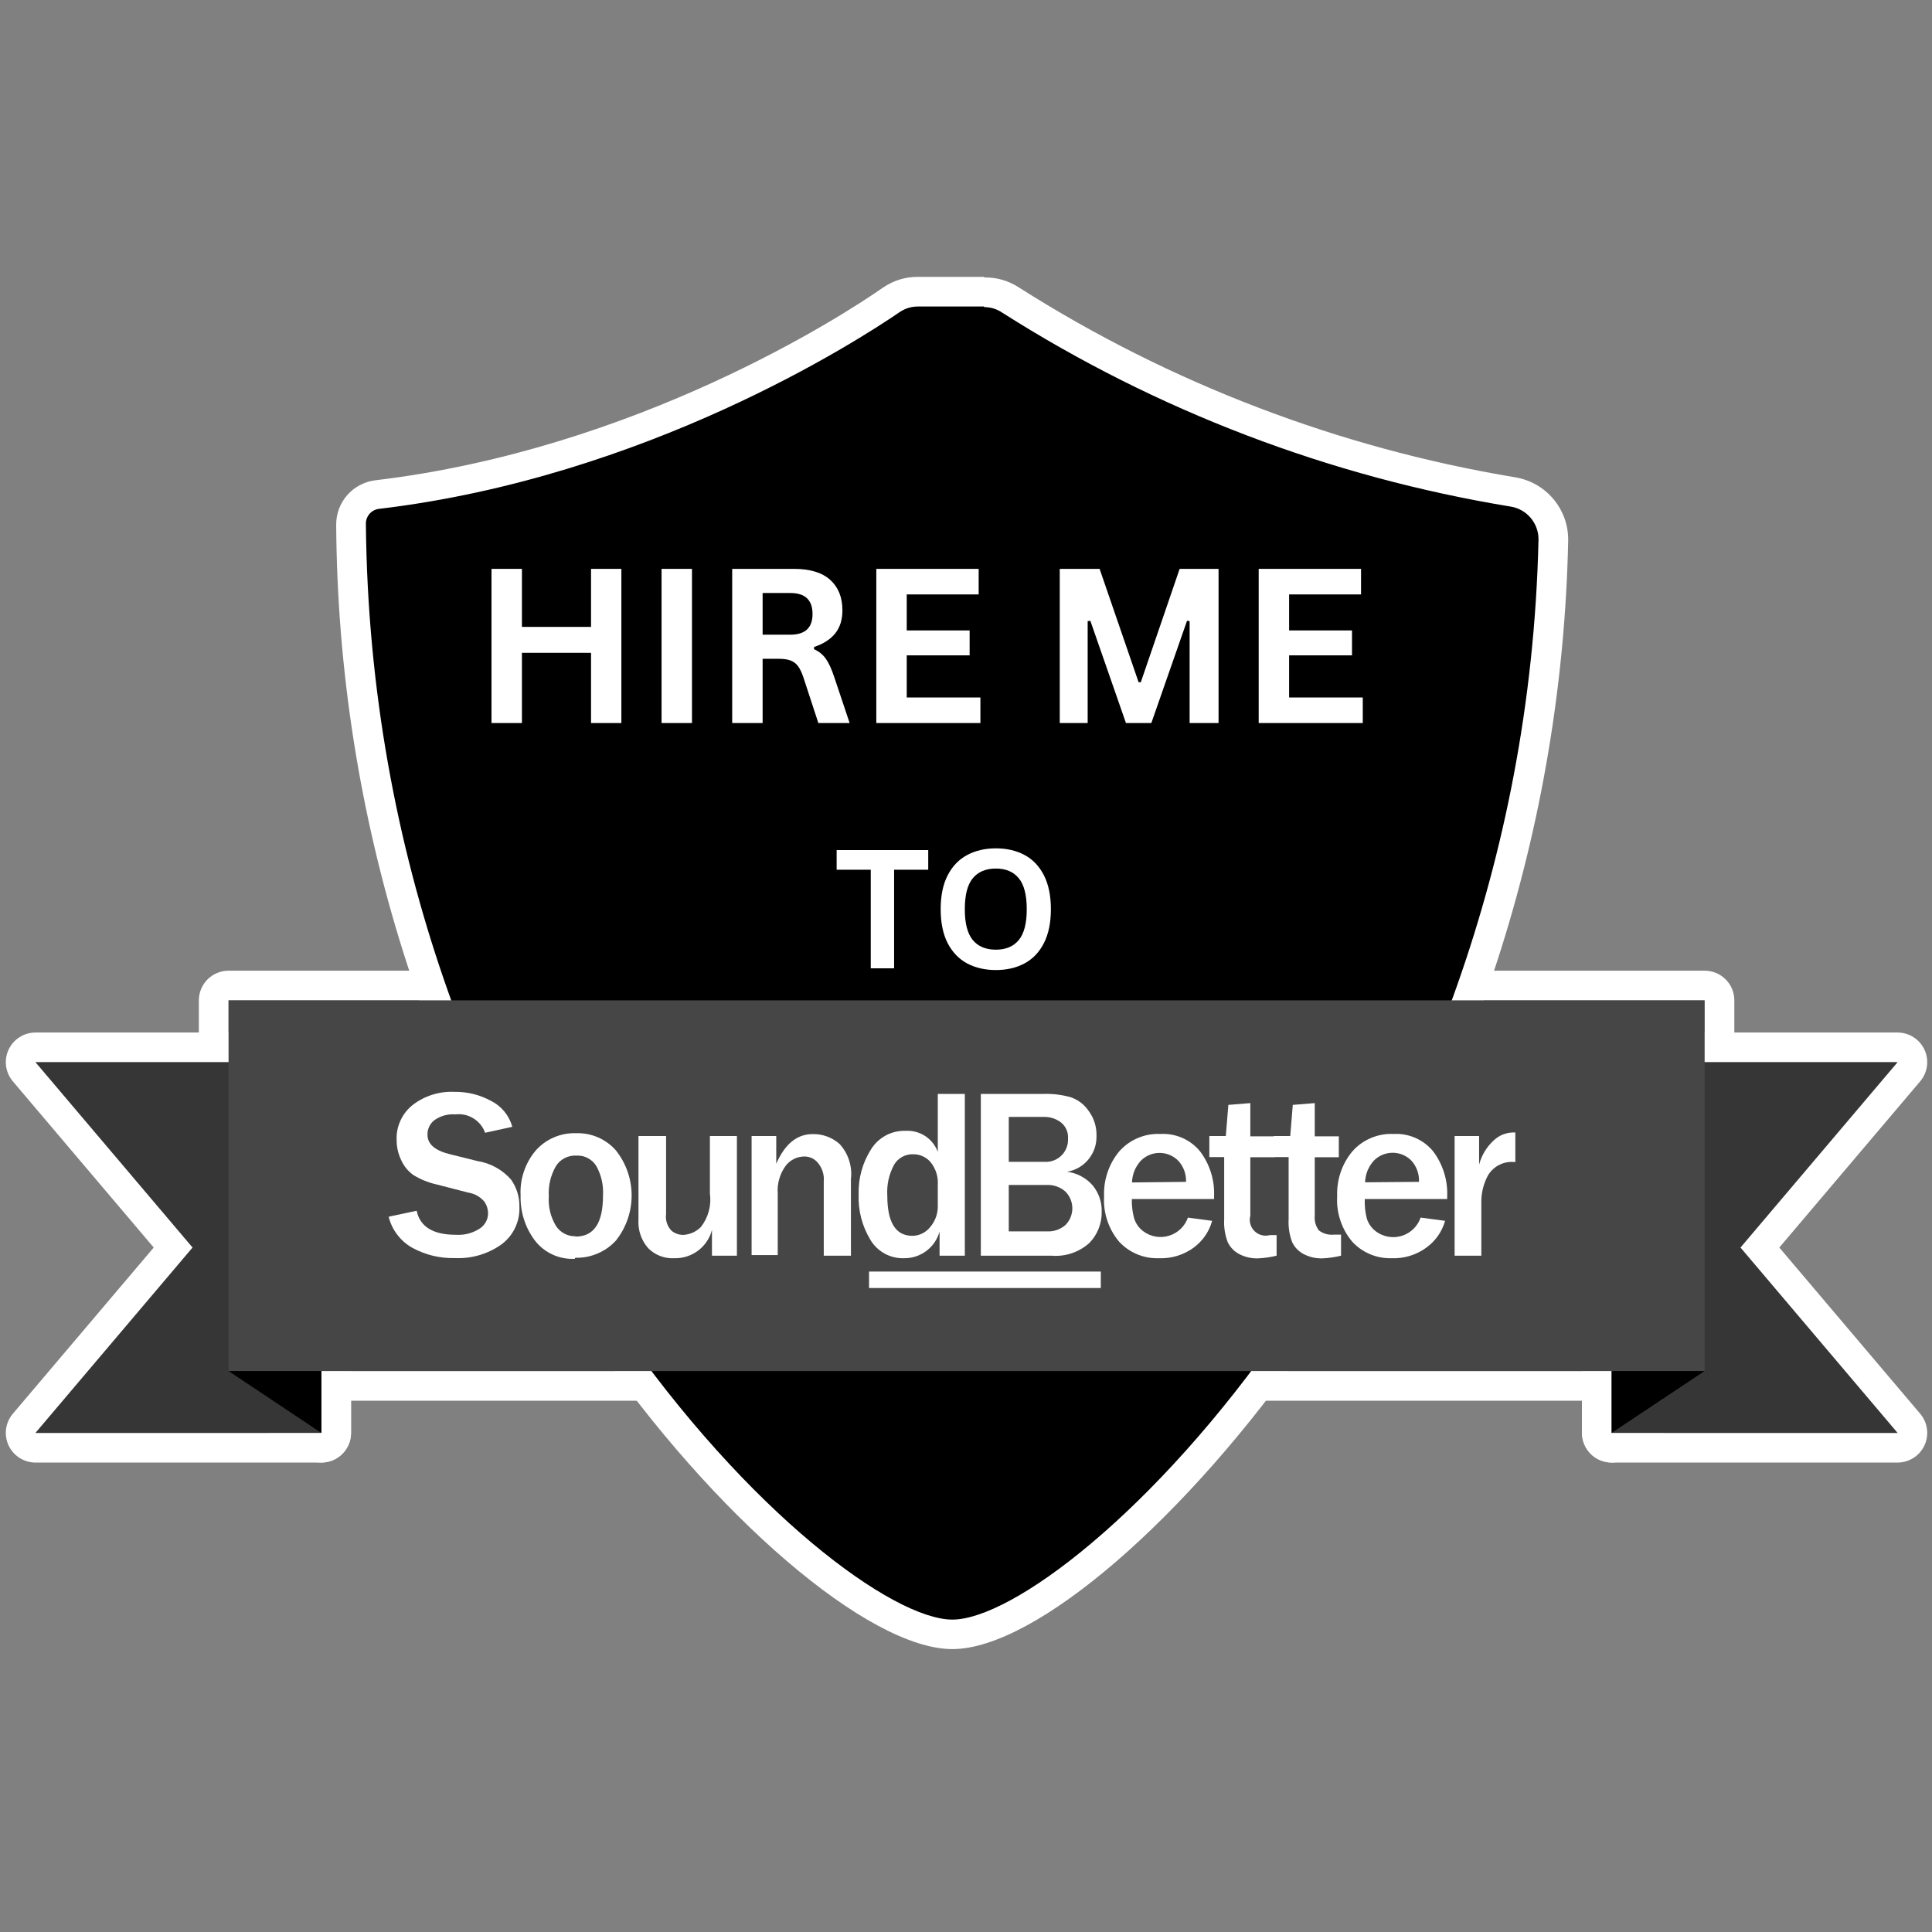 <svg xmlns="http://www.w3.org/2000/svg" xmlns:xlink="http://www.w3.org/1999/xlink" width="512" zoomAndPan="magnify" viewBox="0 0 384 384" height="512" preserveAspectRatio="xMidYMid meet" version="1.0"><rect x="0" y="0" width="384" height="384" fill="#808080" stroke="none"/><defs><g/><clipPath id="b43394096f"><path d="M 134.398 96.297 L 230.102 96.297 L 230.102 192 L 134.398 192 Z M 134.398 96.297 " clip-rule="nonzero"/></clipPath><clipPath id="fa34bbbc63"><path d="M 182.25 96.297 C 155.824 96.297 134.398 117.719 134.398 144.148 C 134.398 170.574 155.824 192 182.25 192 C 208.68 192 230.102 170.574 230.102 144.148 C 230.102 117.719 208.68 96.297 182.25 96.297 Z M 182.25 96.297 " clip-rule="nonzero"/></clipPath><clipPath id="7a643c11bf"><path d="M 88.625 112.359 L 287.746 112.359 L 287.746 175.852 L 88.625 175.852 Z M 88.625 112.359 " clip-rule="nonzero"/></clipPath></defs><path fill="#999999" d="M 45.426 195.879 L 338.809 195.879 C 339.203 195.879 339.578 195.953 339.938 196.102 C 340.301 196.254 340.621 196.465 340.898 196.742 C 341.172 197.02 341.387 197.336 341.535 197.699 C 341.688 198.059 341.762 198.434 341.762 198.824 L 341.762 272.508 C 341.762 272.898 341.688 273.277 341.535 273.637 C 341.387 273.996 341.172 274.316 340.898 274.594 C 340.621 274.871 340.301 275.082 339.938 275.23 C 339.578 275.383 339.203 275.457 338.809 275.457 L 45.426 275.457 C 45.035 275.457 44.66 275.383 44.297 275.23 C 43.934 275.082 43.617 274.871 43.34 274.594 C 43.062 274.316 42.848 273.996 42.699 273.637 C 42.551 273.277 42.477 272.898 42.477 272.508 L 42.477 198.824 C 42.477 198.434 42.551 198.059 42.699 197.699 C 42.848 197.336 43.062 197.02 43.34 196.742 C 43.617 196.465 43.934 196.254 44.297 196.102 C 44.66 195.953 45.035 195.879 45.426 195.879 Z M 45.426 195.879 " fill-opacity="1" fill-rule="nonzero"/><path fill="#ffffff" d="M 338.781 198.824 L 338.781 272.508 L 45.426 272.508 L 45.426 198.824 L 338.809 198.824 M 338.809 192.93 L 45.426 192.93 C 45.039 192.93 44.656 192.969 44.273 193.043 C 43.895 193.121 43.527 193.23 43.168 193.379 C 42.809 193.527 42.469 193.711 42.148 193.926 C 41.824 194.141 41.527 194.383 41.254 194.656 C 40.98 194.93 40.734 195.23 40.52 195.551 C 40.305 195.871 40.121 196.211 39.973 196.57 C 39.824 196.926 39.715 197.297 39.637 197.676 C 39.562 198.055 39.523 198.438 39.523 198.824 L 39.523 272.508 C 39.523 272.895 39.562 273.277 39.637 273.66 C 39.715 274.039 39.824 274.406 39.973 274.766 C 40.121 275.121 40.305 275.461 40.52 275.785 C 40.734 276.105 40.98 276.402 41.254 276.676 C 41.527 276.949 41.824 277.195 42.148 277.41 C 42.469 277.625 42.809 277.805 43.168 277.953 C 43.527 278.102 43.895 278.215 44.273 278.289 C 44.656 278.367 45.039 278.402 45.426 278.402 L 338.809 278.402 C 339.199 278.402 339.582 278.367 339.961 278.289 C 340.34 278.215 340.711 278.102 341.07 277.953 C 341.426 277.805 341.766 277.625 342.09 277.41 C 342.41 277.195 342.711 276.949 342.984 276.676 C 343.258 276.402 343.504 276.105 343.719 275.785 C 343.934 275.461 344.113 275.121 344.262 274.766 C 344.41 274.406 344.523 274.039 344.598 273.66 C 344.676 273.277 344.711 272.895 344.711 272.508 L 344.711 198.824 C 344.711 198.438 344.676 198.055 344.598 197.676 C 344.523 197.297 344.41 196.926 344.262 196.57 C 344.113 196.211 343.934 195.871 343.719 195.551 C 343.504 195.23 343.258 194.93 342.984 194.656 C 342.711 194.383 342.41 194.141 342.09 193.926 C 341.766 193.711 341.426 193.527 341.07 193.379 C 340.711 193.23 340.34 193.121 339.961 193.043 C 339.582 192.969 339.199 192.93 338.809 192.93 Z M 338.809 192.93 " fill-opacity="1" fill-rule="nonzero"/><path fill="#999999" d="M 7.062 287.746 C 6.488 287.746 5.957 287.59 5.473 287.281 C 4.988 286.973 4.625 286.555 4.383 286.031 C 4.141 285.508 4.062 284.965 4.141 284.395 C 4.219 283.824 4.445 283.32 4.82 282.883 L 34.332 247.957 L 4.82 213.031 C 4.445 212.594 4.219 212.09 4.141 211.523 C 4.062 210.953 4.141 210.406 4.383 209.883 C 4.625 209.359 4.988 208.945 5.473 208.633 C 5.957 208.324 6.488 208.168 7.062 208.168 L 63.871 208.168 C 64.262 208.168 64.637 208.242 65 208.395 C 65.359 208.543 65.68 208.754 65.957 209.031 C 66.234 209.309 66.445 209.629 66.598 209.988 C 66.746 210.348 66.82 210.727 66.82 211.117 L 66.82 284.801 C 66.82 285.191 66.746 285.566 66.598 285.926 C 66.445 286.289 66.234 286.605 65.957 286.883 C 65.68 287.16 65.359 287.371 65 287.523 C 64.637 287.672 64.262 287.746 63.871 287.746 Z M 7.062 287.746 " fill-opacity="1" fill-rule="nonzero"/><path fill="#ffffff" d="M 63.871 211.117 L 63.871 284.801 L 7.062 284.801 L 38.285 247.957 L 7.062 211.117 L 63.871 211.117 M 63.871 205.223 L 7.062 205.223 C 6.5 205.223 5.949 205.301 5.41 205.457 C 4.867 205.613 4.363 205.844 3.887 206.145 C 3.414 206.445 2.988 206.809 2.621 207.23 C 2.25 207.656 1.945 208.121 1.707 208.629 C 1.469 209.141 1.309 209.672 1.223 210.227 C 1.141 210.785 1.133 211.34 1.207 211.898 C 1.285 212.453 1.434 212.988 1.664 213.504 C 1.891 214.016 2.188 214.488 2.547 214.918 L 30.555 247.957 L 2.547 280.996 C 2.188 281.426 1.891 281.898 1.664 282.41 C 1.434 282.926 1.285 283.461 1.207 284.02 C 1.133 284.574 1.141 285.133 1.223 285.688 C 1.309 286.242 1.469 286.773 1.707 287.285 C 1.945 287.793 2.25 288.262 2.621 288.684 C 2.988 289.105 3.414 289.469 3.887 289.77 C 4.363 290.07 4.867 290.301 5.41 290.457 C 5.949 290.617 6.5 290.695 7.062 290.695 L 63.871 290.695 C 64.258 290.695 64.641 290.656 65.02 290.582 C 65.402 290.504 65.77 290.395 66.129 290.246 C 66.484 290.098 66.828 289.914 67.148 289.699 C 67.469 289.484 67.77 289.242 68.043 288.969 C 68.316 288.695 68.562 288.395 68.777 288.074 C 68.992 287.754 69.172 287.414 69.32 287.055 C 69.469 286.695 69.582 286.328 69.656 285.949 C 69.734 285.57 69.77 285.188 69.77 284.801 L 69.77 211.117 C 69.77 210.73 69.734 210.348 69.656 209.965 C 69.582 209.586 69.469 209.219 69.32 208.859 C 69.172 208.504 68.992 208.164 68.777 207.84 C 68.562 207.52 68.316 207.223 68.043 206.949 C 67.77 206.676 67.469 206.43 67.148 206.215 C 66.828 206 66.484 205.816 66.129 205.672 C 65.77 205.523 65.402 205.41 65.02 205.336 C 64.641 205.258 64.258 205.223 63.871 205.223 Z M 63.871 205.223 " fill-opacity="1" fill-rule="nonzero"/><path fill="#999999" d="M 320.336 287.746 C 319.945 287.746 319.57 287.672 319.207 287.523 C 318.848 287.371 318.527 287.16 318.25 286.883 C 317.973 286.605 317.762 286.289 317.609 285.926 C 317.461 285.566 317.387 285.191 317.387 284.801 L 317.387 211.117 C 317.387 210.727 317.461 210.348 317.609 209.988 C 317.762 209.629 317.973 209.309 318.25 209.031 C 318.527 208.754 318.848 208.543 319.207 208.395 C 319.57 208.242 319.945 208.168 320.336 208.168 L 377.145 208.168 C 377.719 208.168 378.25 208.324 378.734 208.633 C 379.219 208.945 379.582 209.359 379.824 209.883 C 380.066 210.406 380.145 210.953 380.066 211.52 C 379.988 212.09 379.762 212.594 379.387 213.031 L 349.875 247.957 L 379.387 282.883 C 379.762 283.32 379.988 283.824 380.066 284.395 C 380.145 284.965 380.062 285.508 379.824 286.031 C 379.582 286.555 379.219 286.973 378.734 287.281 C 378.25 287.59 377.719 287.746 377.145 287.746 Z M 320.336 287.746 " fill-opacity="1" fill-rule="nonzero"/><path fill="#ffffff" d="M 377.145 211.117 L 345.922 247.957 L 377.145 284.801 L 320.336 284.801 L 320.336 211.117 L 377.145 211.117 M 377.145 205.223 L 320.336 205.223 C 319.949 205.223 319.566 205.258 319.188 205.336 C 318.805 205.41 318.438 205.523 318.078 205.672 C 317.719 205.816 317.379 206 317.059 206.215 C 316.734 206.43 316.438 206.676 316.164 206.949 C 315.891 207.223 315.645 207.52 315.43 207.84 C 315.215 208.164 315.031 208.504 314.883 208.859 C 314.734 209.219 314.625 209.586 314.547 209.965 C 314.473 210.348 314.434 210.73 314.434 211.117 L 314.434 284.801 C 314.434 285.188 314.473 285.57 314.547 285.949 C 314.625 286.328 314.734 286.695 314.883 287.055 C 315.031 287.414 315.215 287.754 315.43 288.074 C 315.645 288.395 315.891 288.695 316.164 288.969 C 316.438 289.242 316.734 289.484 317.059 289.699 C 317.379 289.914 317.719 290.098 318.078 290.246 C 318.438 290.395 318.805 290.504 319.188 290.582 C 319.566 290.656 319.949 290.695 320.336 290.695 L 377.145 290.695 C 377.707 290.695 378.258 290.617 378.797 290.457 C 379.336 290.301 379.844 290.07 380.32 289.77 C 380.793 289.469 381.215 289.105 381.586 288.684 C 381.957 288.262 382.262 287.793 382.5 287.285 C 382.738 286.773 382.898 286.242 382.984 285.688 C 383.066 285.133 383.074 284.574 382.996 284.02 C 382.922 283.461 382.773 282.926 382.543 282.41 C 382.316 281.898 382.02 281.426 381.656 280.996 L 353.652 247.957 L 381.656 214.918 C 382.02 214.488 382.316 214.016 382.543 213.504 C 382.773 212.988 382.922 212.453 382.996 211.898 C 383.074 211.34 383.066 210.785 382.984 210.227 C 382.898 209.672 382.738 209.141 382.5 208.629 C 382.262 208.121 381.957 207.656 381.586 207.23 C 381.215 206.809 380.793 206.445 380.32 206.145 C 379.844 205.844 379.336 205.613 378.797 205.457 C 378.258 205.301 377.707 205.223 377.145 205.223 Z M 377.145 205.223 " fill-opacity="1" fill-rule="nonzero"/><path fill="#999999" d="M 63.871 287.746 C 63.277 287.742 62.738 287.574 62.246 287.246 L 43.773 274.953 C 43.512 274.781 43.285 274.566 43.09 274.32 C 42.898 274.07 42.746 273.797 42.641 273.5 C 42.535 273.207 42.477 272.898 42.469 272.586 C 42.461 272.27 42.504 271.961 42.594 271.66 C 42.684 271.359 42.82 271.078 43 270.82 C 43.18 270.562 43.398 270.34 43.648 270.152 C 43.902 269.961 44.176 269.816 44.477 269.715 C 44.773 269.617 45.082 269.562 45.395 269.562 L 63.84 269.562 C 64.23 269.562 64.609 269.637 64.969 269.785 C 65.332 269.934 65.648 270.148 65.926 270.426 C 66.203 270.699 66.418 271.02 66.566 271.379 C 66.715 271.742 66.789 272.117 66.789 272.508 L 66.789 284.801 C 66.789 285.191 66.715 285.566 66.566 285.926 C 66.418 286.289 66.203 286.605 65.926 286.883 C 65.648 287.16 65.332 287.371 64.969 287.523 C 64.609 287.672 64.23 287.746 63.84 287.746 Z M 63.871 287.746 " fill-opacity="1" fill-rule="nonzero"/><path fill="#ffffff" d="M 63.871 272.508 L 63.871 284.801 L 45.426 272.508 L 63.871 272.508 M 63.871 266.613 L 45.426 266.613 C 44.793 266.617 44.18 266.715 43.578 266.914 C 42.98 267.113 42.426 267.402 41.918 267.777 C 41.414 268.156 40.977 268.602 40.613 269.117 C 40.25 269.633 39.977 270.195 39.793 270.797 C 39.609 271.402 39.527 272.02 39.543 272.648 C 39.559 273.281 39.672 273.895 39.883 274.488 C 40.094 275.082 40.395 275.629 40.781 276.125 C 41.172 276.625 41.625 277.051 42.152 277.402 L 60.594 289.691 C 61.039 289.988 61.512 290.219 62.02 290.387 C 62.527 290.555 63.047 290.648 63.582 290.676 C 64.113 290.703 64.641 290.656 65.16 290.539 C 65.684 290.422 66.176 290.238 66.648 289.988 C 67.121 289.738 67.547 289.43 67.934 289.062 C 68.32 288.695 68.652 288.281 68.93 287.824 C 69.203 287.367 69.41 286.883 69.555 286.367 C 69.699 285.855 69.77 285.332 69.77 284.801 L 69.77 272.508 C 69.77 272.121 69.734 271.738 69.656 271.359 C 69.582 270.98 69.469 270.609 69.32 270.254 C 69.172 269.895 68.992 269.555 68.777 269.234 C 68.562 268.91 68.316 268.613 68.043 268.34 C 67.77 268.066 67.469 267.824 67.148 267.609 C 66.828 267.391 66.484 267.211 66.129 267.062 C 65.77 266.914 65.402 266.805 65.02 266.727 C 64.641 266.652 64.258 266.613 63.871 266.613 Z M 63.871 266.613 " fill-opacity="1" fill-rule="nonzero"/><path fill="#999999" d="M 320.336 287.746 C 319.945 287.746 319.57 287.672 319.207 287.523 C 318.848 287.371 318.527 287.16 318.25 286.883 C 317.973 286.605 317.762 286.289 317.609 285.926 C 317.461 285.566 317.387 285.191 317.387 284.801 L 317.387 272.508 C 317.387 272.117 317.461 271.742 317.609 271.383 C 317.762 271.02 317.973 270.699 318.25 270.426 C 318.527 270.148 318.848 269.934 319.207 269.785 C 319.57 269.637 319.945 269.562 320.336 269.562 L 338.781 269.562 C 339.098 269.562 339.402 269.617 339.703 269.715 C 340 269.816 340.277 269.961 340.527 270.152 C 340.781 270.34 340.996 270.562 341.176 270.82 C 341.359 271.078 341.492 271.359 341.582 271.66 C 341.676 271.961 341.715 272.27 341.707 272.586 C 341.699 272.898 341.641 273.207 341.535 273.5 C 341.43 273.797 341.281 274.07 341.086 274.32 C 340.895 274.566 340.664 274.781 340.402 274.953 L 321.844 287.246 C 321.387 287.551 320.887 287.719 320.336 287.746 Z M 320.336 287.746 " fill-opacity="1" fill-rule="nonzero"/><path fill="#ffffff" d="M 338.781 272.508 L 320.336 284.801 L 320.336 272.508 L 338.781 272.508 M 338.781 266.613 L 320.336 266.613 C 319.949 266.613 319.566 266.652 319.188 266.727 C 318.805 266.805 318.438 266.914 318.078 267.062 C 317.719 267.211 317.379 267.391 317.059 267.609 C 316.734 267.824 316.438 268.066 316.164 268.34 C 315.891 268.613 315.645 268.91 315.43 269.234 C 315.215 269.555 315.031 269.895 314.883 270.254 C 314.734 270.609 314.625 270.98 314.547 271.359 C 314.473 271.738 314.434 272.121 314.434 272.508 L 314.434 284.801 C 314.438 285.332 314.508 285.855 314.652 286.367 C 314.793 286.883 315.004 287.367 315.277 287.824 C 315.555 288.281 315.883 288.695 316.27 289.062 C 316.66 289.43 317.086 289.738 317.559 289.988 C 318.027 290.238 318.523 290.422 319.047 290.539 C 319.566 290.656 320.094 290.703 320.625 290.676 C 321.16 290.648 321.68 290.555 322.188 290.387 C 322.691 290.219 323.168 289.988 323.613 289.691 L 342.055 277.402 C 342.582 277.051 343.035 276.625 343.426 276.125 C 343.812 275.629 344.113 275.082 344.324 274.488 C 344.535 273.895 344.648 273.281 344.664 272.648 C 344.68 272.02 344.594 271.402 344.414 270.797 C 344.23 270.195 343.957 269.633 343.594 269.117 C 343.23 268.602 342.793 268.156 342.285 267.777 C 341.781 267.402 341.227 267.113 340.629 266.914 C 340.027 266.715 339.414 266.617 338.781 266.613 Z M 338.781 266.613 " fill-opacity="1" fill-rule="nonzero"/><path fill="#000000" d="M 189.285 324.824 C 175.738 324.824 146.199 302.363 120.262 264.758 C 116.219 258.887 112.402 252.879 108.812 246.723 C 105.219 240.57 101.863 234.293 98.738 227.887 C 95.617 221.484 92.734 214.973 90.098 208.355 C 87.461 201.734 85.078 195.027 82.941 188.23 C 80.809 181.434 78.93 174.57 77.305 167.633 C 75.684 160.695 74.324 153.707 73.223 146.672 C 72.125 139.633 71.289 132.562 70.719 125.465 C 70.145 118.363 69.84 111.25 69.801 104.129 C 69.797 103.773 69.828 103.418 69.887 103.066 C 69.949 102.715 70.043 102.371 70.168 102.035 C 70.289 101.703 70.441 101.379 70.625 101.074 C 70.809 100.766 71.016 100.48 71.25 100.211 C 71.484 99.941 71.742 99.695 72.02 99.473 C 72.301 99.25 72.598 99.055 72.91 98.883 C 73.227 98.715 73.555 98.578 73.895 98.469 C 74.234 98.359 74.582 98.281 74.938 98.234 C 127.609 92.133 169.309 65.105 177.246 59.742 C 178.855 58.641 180.633 58.09 182.586 58.09 L 195.688 58.09 C 197.57 58.117 199.293 58.656 200.852 59.711 C 216.047 69.332 232.043 77.348 248.852 83.754 C 265.66 90.16 282.938 94.828 300.684 97.762 C 301.242 97.852 301.789 97.992 302.324 98.18 C 302.859 98.367 303.371 98.598 303.867 98.879 C 304.359 99.156 304.824 99.477 305.262 99.836 C 305.695 100.195 306.098 100.59 306.465 101.023 C 306.832 101.453 307.156 101.914 307.441 102.402 C 307.727 102.895 307.965 103.402 308.16 103.934 C 308.352 104.465 308.5 105.012 308.598 105.566 C 308.695 106.125 308.742 106.688 308.738 107.254 C 305.938 234.578 216.996 324.824 189.285 324.824 Z M 189.285 324.824 " fill-opacity="1" fill-rule="nonzero"/><path fill="#ffffff" d="M 195.602 61.039 C 196.926 61.043 198.133 61.414 199.23 62.16 C 214.586 71.914 230.766 80.035 247.77 86.523 C 264.773 93.008 282.254 97.727 300.211 100.68 C 300.602 100.738 300.98 100.832 301.352 100.961 C 301.723 101.09 302.082 101.25 302.422 101.441 C 302.766 101.633 303.09 101.852 303.395 102.102 C 303.695 102.352 303.977 102.629 304.23 102.926 C 304.484 103.227 304.707 103.547 304.906 103.887 C 305.102 104.227 305.266 104.578 305.398 104.949 C 305.531 105.316 305.633 105.695 305.699 106.082 C 305.762 106.469 305.793 106.859 305.789 107.254 C 302.84 237.641 212.715 321.906 189.285 321.906 C 165.855 321.906 73.961 237.73 72.723 104.098 C 72.719 103.742 72.777 103.398 72.898 103.066 C 73.02 102.73 73.195 102.426 73.426 102.156 C 73.656 101.887 73.926 101.664 74.238 101.492 C 74.547 101.316 74.879 101.203 75.23 101.152 C 128.348 94.875 170.223 67.906 178.809 62.039 C 179.922 61.285 181.152 60.91 182.496 60.922 L 195.602 60.922 M 195.602 55.027 L 182.496 55.027 C 179.934 55.016 177.594 55.734 175.477 57.18 C 167.742 62.602 126.578 89.305 74.551 95.465 C 74.02 95.531 73.496 95.648 72.984 95.809 C 72.473 95.973 71.98 96.18 71.508 96.434 C 71.035 96.684 70.586 96.977 70.164 97.312 C 69.746 97.645 69.359 98.016 69.004 98.418 C 68.652 98.82 68.34 99.254 68.062 99.715 C 67.789 100.176 67.559 100.66 67.371 101.16 C 67.184 101.664 67.047 102.18 66.953 102.707 C 66.859 103.238 66.816 103.77 66.82 104.305 C 66.867 111.496 67.18 118.672 67.758 125.836 C 68.34 133.004 69.188 140.137 70.301 147.238 C 71.414 154.344 72.793 161.395 74.434 168.395 C 76.074 175.395 77.973 182.324 80.129 189.18 C 82.285 196.039 84.695 202.809 87.359 209.488 C 90.023 216.168 92.93 222.738 96.082 229.199 C 99.238 235.664 102.629 242 106.254 248.207 C 109.879 254.418 113.734 260.484 117.812 266.406 C 141.832 301.422 172.672 327.77 189.285 327.77 C 205.898 327.77 236.059 301.57 260.109 266.789 C 264.141 260.957 267.957 254.988 271.555 248.875 C 275.152 242.766 278.523 236.531 281.664 230.172 C 284.805 223.816 287.707 217.352 290.379 210.785 C 293.047 204.215 295.469 197.559 297.652 190.812 C 299.832 184.066 301.766 177.25 303.445 170.363 C 305.129 163.477 306.559 156.535 307.73 149.547 C 308.906 142.555 309.824 135.531 310.484 128.473 C 311.145 121.414 311.547 114.34 311.691 107.254 C 311.691 106.516 311.625 105.785 311.496 105.059 C 311.367 104.332 311.176 103.625 310.922 102.934 C 310.668 102.242 310.355 101.574 309.98 100.938 C 309.609 100.301 309.188 99.703 308.711 99.141 C 308.23 98.578 307.711 98.062 307.141 97.59 C 306.574 97.121 305.969 96.703 305.328 96.34 C 304.684 95.977 304.016 95.672 303.32 95.426 C 302.625 95.18 301.914 94.996 301.184 94.875 C 283.645 91.953 266.566 87.32 249.961 80.969 C 233.352 74.617 217.543 66.676 202.535 57.148 C 200.426 55.777 198.117 55.109 195.602 55.145 Z M 195.602 55.027 " fill-opacity="1" fill-rule="nonzero"/><path fill="#373636" d="M 320.336 284.801 L 377.145 284.801 L 345.922 247.957 L 377.145 211.117 L 320.336 211.117 Z M 320.336 284.801 " fill-opacity="1" fill-rule="nonzero"/><path fill="#373636" d="M 63.871 284.801 L 7.062 284.801 L 38.285 247.957 L 7.062 211.117 L 63.871 211.117 Z M 63.871 284.801 " fill-opacity="1" fill-rule="nonzero"/><path fill="#464646" d="M 45.426 198.824 L 338.809 198.824 L 338.809 272.508 L 45.426 272.508 Z M 45.426 198.824 " fill-opacity="1" fill-rule="nonzero"/><path fill="#000000" d="M 45.426 272.508 L 63.871 272.508 L 63.871 284.801 Z M 45.426 272.508 " fill-opacity="1" fill-rule="nonzero"/><path fill="#000000" d="M 338.781 272.508 L 320.336 272.508 L 320.336 284.801 Z M 338.781 272.508 " fill-opacity="1" fill-rule="nonzero"/><path fill="#ffffff" d="M 77.266 241.828 L 82.816 240.648 C 83.484 243.832 86.082 245.422 90.605 245.422 C 92.324 245.527 93.906 245.113 95.355 244.184 C 95.855 243.859 96.25 243.434 96.543 242.914 C 96.836 242.395 96.992 241.836 97.008 241.238 C 97.008 240.344 96.754 239.527 96.242 238.793 C 95.375 237.812 94.293 237.223 92.996 237.023 L 86.828 235.43 C 85.168 235.062 83.613 234.434 82.164 233.547 C 81.094 232.781 80.289 231.797 79.746 230.598 C 79.133 229.312 78.824 227.957 78.832 226.531 C 78.785 225.188 79.047 223.906 79.613 222.684 C 80.18 221.465 80.992 220.438 82.047 219.605 C 83.219 218.703 84.512 218.031 85.922 217.586 C 87.332 217.141 88.773 216.949 90.25 217.012 C 92.879 216.973 95.348 217.582 97.656 218.84 C 98.684 219.363 99.555 220.07 100.281 220.965 C 101.004 221.855 101.52 222.855 101.82 223.965 L 96.418 225.145 C 96.207 224.551 95.902 224.012 95.504 223.52 C 95.109 223.031 94.641 222.621 94.105 222.289 C 93.57 221.957 92.996 221.723 92.379 221.586 C 91.766 221.449 91.145 221.418 90.516 221.492 C 89.012 221.387 87.633 221.762 86.387 222.609 C 85.922 222.957 85.562 223.387 85.312 223.91 C 85.062 224.43 84.945 224.98 84.969 225.559 C 84.969 227.406 86.465 228.691 89.453 229.418 L 94.914 230.773 C 96.207 230.98 97.426 231.398 98.574 232.031 C 99.719 232.664 100.723 233.473 101.582 234.457 C 102.719 236.09 103.27 237.898 103.234 239.883 C 103.266 240.602 103.207 241.312 103.062 242.02 C 102.914 242.727 102.688 243.402 102.375 244.051 C 102.066 244.703 101.68 245.305 101.223 245.859 C 100.762 246.418 100.242 246.91 99.664 247.34 C 98.316 248.297 96.848 249.008 95.262 249.473 C 93.672 249.938 92.051 250.129 90.398 250.051 C 87.43 250.117 84.637 249.449 82.02 248.047 C 80.82 247.383 79.805 246.508 78.973 245.422 C 78.141 244.336 77.562 243.125 77.238 241.797 Z M 77.266 241.828 " fill-opacity="1" fill-rule="nonzero"/><path fill="#ffffff" d="M 114.418 245.777 C 118.039 245.777 119.848 243.086 119.848 237.699 C 119.98 235.613 119.547 233.648 118.551 231.805 C 118.137 231.109 117.57 230.574 116.855 230.191 C 116.141 229.809 115.375 229.641 114.566 229.684 C 113.73 229.637 112.938 229.809 112.195 230.199 C 111.453 230.59 110.867 231.145 110.438 231.867 C 109.418 233.699 108.965 235.664 109.078 237.762 C 108.949 239.871 109.418 241.836 110.496 243.656 C 110.922 244.312 111.48 244.824 112.172 245.191 C 112.867 245.559 113.605 245.734 114.391 245.719 Z M 114.242 250.199 C 113.465 250.238 112.695 250.184 111.934 250.035 C 111.168 249.887 110.438 249.645 109.734 249.312 C 109.031 248.98 108.379 248.566 107.777 248.074 C 107.18 247.582 106.648 247.02 106.188 246.395 C 105.262 245.117 104.562 243.723 104.098 242.215 C 103.633 240.703 103.426 239.16 103.473 237.582 C 103.391 235.977 103.605 234.41 104.117 232.887 C 104.625 231.359 105.395 229.977 106.422 228.742 C 107.441 227.574 108.66 226.684 110.082 226.07 C 111.504 225.457 112.988 225.176 114.539 225.234 C 116.039 225.188 117.48 225.465 118.859 226.062 C 120.238 226.664 121.422 227.523 122.418 228.652 C 122.918 229.285 123.367 229.957 123.754 230.664 C 124.145 231.371 124.473 232.105 124.738 232.867 C 125.004 233.629 125.207 234.41 125.34 235.207 C 125.477 236.004 125.543 236.805 125.543 237.613 C 125.543 238.422 125.477 239.223 125.34 240.02 C 125.207 240.816 125.004 241.594 124.738 242.355 C 124.473 243.121 124.145 243.855 123.754 244.562 C 123.367 245.27 122.918 245.941 122.418 246.574 C 121.379 247.699 120.156 248.562 118.746 249.156 C 117.332 249.754 115.863 250.031 114.332 249.992 Z M 114.242 250.199 " fill-opacity="1" fill-rule="nonzero"/><path fill="#ffffff" d="M 146.527 249.578 L 141.508 249.578 L 141.508 244.449 C 141.297 245.277 140.949 246.043 140.473 246.754 C 140 247.461 139.418 248.07 138.734 248.582 C 138.051 249.094 137.301 249.48 136.488 249.734 C 135.672 249.992 134.84 250.105 133.984 250.078 C 133.02 250.129 132.09 249.977 131.188 249.629 C 130.289 249.277 129.5 248.762 128.82 248.074 C 128.145 247.301 127.637 246.426 127.305 245.449 C 126.973 244.477 126.84 243.473 126.902 242.445 L 126.902 225.793 L 132.391 225.793 L 132.391 241.297 C 132.301 241.914 132.355 242.52 132.555 243.109 C 132.75 243.699 133.07 244.215 133.512 244.656 C 134.164 245.16 134.902 245.426 135.727 245.453 C 137.113 245.379 138.301 244.859 139.297 243.891 C 140.039 242.945 140.566 241.891 140.879 240.727 C 141.191 239.566 141.266 238.391 141.098 237.199 L 141.098 225.793 L 146.465 225.793 L 146.465 249.578 Z M 146.527 249.578 " fill-opacity="1" fill-rule="nonzero"/><path fill="#ffffff" d="M 169.102 249.578 L 163.73 249.578 L 163.73 234.844 C 163.793 234.152 163.715 233.477 163.5 232.816 C 163.285 232.156 162.949 231.562 162.492 231.039 C 162.16 230.66 161.766 230.367 161.309 230.16 C 160.848 229.957 160.367 229.855 159.863 229.859 C 159.141 229.867 158.457 230.031 157.809 230.352 C 157.164 230.672 156.617 231.117 156.176 231.688 C 155.586 232.488 155.156 233.363 154.883 234.316 C 154.609 235.27 154.508 236.242 154.582 237.23 L 154.582 249.461 L 149.387 249.461 L 149.387 225.793 L 154.285 225.793 L 154.285 231.305 C 156 227.375 158.41 225.41 161.516 225.41 C 162.504 225.387 163.461 225.547 164.391 225.887 C 165.316 226.23 166.148 226.727 166.887 227.387 C 167.746 228.328 168.371 229.406 168.762 230.621 C 169.152 231.836 169.277 233.074 169.129 234.34 L 169.129 249.695 Z M 169.102 249.578 " fill-opacity="1" fill-rule="nonzero"/><path fill="#ffffff" d="M 186.395 235.551 C 186.492 233.875 186.031 232.371 185.008 231.039 C 184.566 230.512 184.035 230.102 183.406 229.82 C 182.781 229.535 182.125 229.402 181.438 229.418 C 180.676 229.402 179.961 229.578 179.297 229.949 C 178.633 230.316 178.105 230.828 177.719 231.48 C 176.676 233.414 176.223 235.48 176.359 237.672 C 176.359 242.977 178.023 245.629 181.348 245.629 C 182.031 245.621 182.68 245.469 183.293 245.168 C 183.91 244.867 184.43 244.453 184.859 243.918 C 185.379 243.316 185.773 242.637 186.039 241.883 C 186.305 241.129 186.422 240.355 186.395 239.559 Z M 191.766 249.578 L 186.746 249.578 L 186.746 244.773 C 186.535 245.543 186.207 246.254 185.762 246.91 C 185.312 247.57 184.773 248.137 184.137 248.617 C 183.504 249.098 182.809 249.461 182.051 249.715 C 181.297 249.965 180.52 250.086 179.723 250.078 C 179.051 250.105 178.387 250.043 177.73 249.887 C 177.074 249.734 176.449 249.496 175.855 249.176 C 175.266 248.855 174.727 248.461 174.242 247.992 C 173.754 247.527 173.34 247.004 172.996 246.426 C 171.324 243.629 170.547 240.602 170.664 237.348 C 170.621 235.785 170.805 234.254 171.219 232.746 C 171.629 231.242 172.254 229.828 173.086 228.504 C 173.441 227.914 173.867 227.383 174.367 226.906 C 174.867 226.43 175.422 226.027 176.027 225.695 C 176.633 225.367 177.273 225.125 177.945 224.965 C 178.617 224.809 179.301 224.738 179.988 224.762 C 180.676 224.719 181.355 224.789 182.02 224.965 C 182.688 225.141 183.309 225.418 183.887 225.793 C 184.465 226.172 184.965 226.629 185.395 227.168 C 185.824 227.707 186.156 228.301 186.395 228.949 L 186.395 217.422 L 191.766 217.422 Z M 191.766 249.578 " fill-opacity="1" fill-rule="nonzero"/><path fill="#ffffff" d="M 200.5 244.746 L 207.996 244.746 C 209.406 244.824 210.656 244.41 211.742 243.508 C 211.961 243.289 212.16 243.051 212.332 242.793 C 212.508 242.535 212.652 242.262 212.773 241.973 C 212.895 241.688 212.984 241.391 213.043 241.086 C 213.105 240.781 213.137 240.473 213.137 240.16 C 213.137 239.852 213.105 239.543 213.043 239.238 C 212.984 238.934 212.895 238.637 212.773 238.352 C 212.652 238.062 212.508 237.789 212.332 237.531 C 212.16 237.273 211.961 237.035 211.742 236.816 C 211.23 236.367 210.652 236.031 210.008 235.809 C 209.367 235.582 208.703 235.488 208.023 235.52 L 200.5 235.52 Z M 200.5 230.922 L 207.582 230.922 C 207.891 230.941 208.199 230.934 208.508 230.887 C 208.812 230.844 209.113 230.77 209.406 230.66 C 209.695 230.555 209.973 230.418 210.234 230.25 C 210.496 230.086 210.738 229.895 210.961 229.676 C 211.184 229.457 211.379 229.219 211.551 228.961 C 211.723 228.703 211.863 228.43 211.977 228.141 C 212.09 227.852 212.172 227.555 212.223 227.246 C 212.27 226.941 212.289 226.633 212.273 226.324 C 212.324 225.691 212.219 225.086 211.961 224.508 C 211.707 223.926 211.328 223.441 210.828 223.055 C 209.824 222.324 208.703 221.973 207.465 221.992 L 200.5 221.992 Z M 194.949 249.578 L 194.949 217.422 L 207.492 217.422 C 209.285 217.375 211.047 217.59 212.773 218.07 C 214.297 218.59 215.504 219.512 216.406 220.844 C 217.469 222.312 217.977 223.953 217.938 225.766 C 217.969 227.492 217.449 229.035 216.375 230.391 C 215.84 231.055 215.203 231.605 214.465 232.035 C 213.727 232.469 212.938 232.754 212.098 232.898 C 213.094 233.023 214.035 233.324 214.922 233.805 C 215.809 234.281 216.578 234.902 217.23 235.668 C 217.812 236.395 218.254 237.195 218.555 238.078 C 218.852 238.961 218.992 239.867 218.973 240.797 C 219 241.961 218.801 243.082 218.379 244.168 C 217.953 245.25 217.336 246.211 216.523 247.043 C 215.496 247.965 214.332 248.648 213.023 249.09 C 211.715 249.531 210.371 249.691 208.996 249.578 Z M 194.949 249.578 " fill-opacity="1" fill-rule="nonzero"/><path fill="#ffffff" d="M 235.734 234.902 C 235.762 234.129 235.645 233.383 235.379 232.656 C 235.113 231.934 234.719 231.285 234.199 230.715 C 233.957 230.469 233.691 230.246 233.402 230.051 C 233.113 229.855 232.812 229.691 232.492 229.555 C 232.172 229.422 231.84 229.32 231.5 229.25 C 231.156 229.184 230.812 229.148 230.465 229.148 C 230.117 229.148 229.773 229.184 229.434 229.25 C 229.094 229.32 228.762 229.422 228.441 229.555 C 228.121 229.691 227.816 229.855 227.527 230.051 C 227.242 230.246 226.977 230.469 226.734 230.715 C 225.637 231.941 225.055 233.375 224.992 235.02 Z M 236.059 242.004 L 240.926 242.652 C 240.297 244.844 239.07 246.625 237.238 247.988 C 236.242 248.711 235.156 249.254 233.977 249.613 C 232.797 249.973 231.594 250.129 230.363 250.078 C 228.855 250.137 227.402 249.875 226.012 249.293 C 224.617 248.711 223.41 247.863 222.395 246.75 C 221.352 245.492 220.574 244.086 220.062 242.535 C 219.555 240.984 219.348 239.391 219.445 237.762 C 219.383 236.156 219.605 234.594 220.113 233.07 C 220.621 231.547 221.383 230.164 222.395 228.918 C 223.43 227.73 224.672 226.824 226.121 226.203 C 227.57 225.586 229.082 225.309 230.656 225.383 C 231.406 225.34 232.148 225.387 232.883 225.523 C 233.621 225.656 234.328 225.875 235.016 226.176 C 235.699 226.48 236.34 226.855 236.934 227.309 C 237.531 227.762 238.062 228.281 238.535 228.859 C 239.492 230.133 240.207 231.527 240.684 233.043 C 241.156 234.559 241.367 236.113 241.309 237.699 L 241.309 238.32 L 224.961 238.32 C 224.926 239.641 225.082 240.938 225.434 242.211 C 225.781 243.246 226.391 244.09 227.266 244.746 C 227.629 245.012 228.02 245.234 228.434 245.41 C 228.852 245.586 229.281 245.711 229.727 245.785 C 230.172 245.859 230.621 245.879 231.07 245.848 C 231.52 245.816 231.961 245.734 232.395 245.598 C 232.824 245.465 233.234 245.281 233.621 245.051 C 234.008 244.82 234.363 244.547 234.688 244.23 C 235.012 243.914 235.293 243.566 235.535 243.188 C 235.777 242.805 235.969 242.402 236.117 241.973 Z M 236.059 242.004 " fill-opacity="1" fill-rule="nonzero"/><path fill="#ffffff" d="M 253.734 245.395 L 253.734 249.578 C 252.512 249.879 251.273 250.055 250.016 250.109 C 248.703 250.145 247.461 249.859 246.297 249.254 C 245.285 248.715 244.527 247.93 244.023 246.898 C 243.461 245.414 243.227 243.883 243.316 242.297 L 243.316 229.98 L 240.367 229.98 L 240.367 225.793 L 243.641 225.793 L 244.145 219.605 L 248.512 219.25 L 248.512 225.852 L 253.293 225.852 L 253.293 230.008 L 248.512 230.008 L 248.512 241.621 C 248.363 242.168 248.363 242.715 248.508 243.262 C 248.656 243.809 248.934 244.281 249.336 244.684 C 249.738 245.082 250.215 245.352 250.762 245.496 C 251.312 245.637 251.859 245.633 252.406 245.48 L 253.762 245.48 Z M 253.734 245.395 " fill-opacity="1" fill-rule="nonzero"/><path fill="#ffffff" d="M 266.543 245.395 L 266.543 249.578 C 265.32 249.879 264.078 250.055 262.824 250.109 C 261.508 250.145 260.27 249.859 259.105 249.254 C 258.09 248.715 257.332 247.93 256.832 246.898 C 256.27 245.414 256.035 243.883 256.125 242.297 L 256.125 229.98 L 253.172 229.98 L 253.172 225.793 L 256.449 225.793 L 256.949 219.605 L 261.316 219.25 L 261.316 225.852 L 266.098 225.852 L 266.098 230.008 L 261.316 230.008 L 261.316 241.621 C 261.223 242.707 261.496 243.691 262.145 244.566 C 263.023 245.211 264.008 245.488 265.094 245.395 Z M 266.543 245.395 " fill-opacity="1" fill-rule="nonzero"/><path fill="#ffffff" d="M 282.035 234.902 C 282.07 234.129 281.957 233.375 281.695 232.645 C 281.438 231.914 281.047 231.262 280.527 230.688 C 280.285 230.438 280.02 230.215 279.734 230.02 C 279.445 229.824 279.141 229.66 278.82 229.527 C 278.5 229.391 278.168 229.289 277.828 229.223 C 277.488 229.152 277.145 229.117 276.797 229.117 C 276.449 229.117 276.105 229.152 275.762 229.223 C 275.422 229.289 275.09 229.391 274.77 229.527 C 274.449 229.66 274.145 229.824 273.859 230.02 C 273.57 230.215 273.305 230.438 273.062 230.688 C 271.965 231.91 271.383 233.348 271.32 234.988 Z M 282.359 242.004 L 287.227 242.652 C 286.582 244.852 285.332 246.633 283.48 247.988 C 282.484 248.711 281.398 249.254 280.219 249.613 C 279.039 249.973 277.836 250.129 276.605 250.078 C 275.109 250.125 273.676 249.855 272.301 249.277 C 270.922 248.695 269.73 247.852 268.727 246.75 C 267.68 245.492 266.902 244.086 266.395 242.535 C 265.883 240.984 265.676 239.391 265.773 237.762 C 265.711 236.156 265.934 234.594 266.441 233.07 C 266.949 231.547 267.711 230.164 268.727 228.918 C 269.758 227.73 271 226.824 272.449 226.203 C 273.898 225.586 275.414 225.309 276.988 225.383 C 277.734 225.34 278.477 225.387 279.215 225.523 C 279.949 225.656 280.66 225.875 281.344 226.176 C 282.027 226.48 282.668 226.855 283.266 227.309 C 283.859 227.762 284.395 228.281 284.867 228.859 C 285.82 230.133 286.535 231.527 287.012 233.043 C 287.488 234.559 287.699 236.113 287.641 237.699 L 287.641 238.32 L 271.262 238.32 C 271.207 239.648 271.344 240.953 271.676 242.238 C 272.023 243.273 272.633 244.121 273.504 244.773 C 273.871 245.043 274.258 245.262 274.676 245.438 C 275.09 245.613 275.523 245.738 275.969 245.812 C 276.414 245.887 276.863 245.91 277.312 245.879 C 277.762 245.848 278.203 245.762 278.633 245.629 C 279.066 245.492 279.477 245.309 279.863 245.078 C 280.25 244.848 280.605 244.574 280.93 244.262 C 281.254 243.945 281.535 243.598 281.777 243.215 C 282.02 242.836 282.211 242.43 282.359 242.004 Z M 282.359 242.004 " fill-opacity="1" fill-rule="nonzero"/><path fill="#ffffff" d="M 294.488 249.578 L 289.117 249.578 L 289.117 225.793 L 293.984 225.793 L 293.984 231.48 C 294.496 229.574 295.477 227.953 296.938 226.617 C 297.988 225.66 299.23 225.148 300.652 225.086 L 301.184 225.086 L 301.184 230.98 C 300.652 230.91 300.125 230.918 299.594 231.004 C 299.066 231.09 298.559 231.246 298.078 231.48 C 297.594 231.715 297.156 232.012 296.762 232.371 C 296.367 232.734 296.031 233.145 295.754 233.605 C 294.902 235.188 294.461 236.875 294.426 238.672 L 294.426 249.695 Z M 294.488 249.578 " fill-opacity="1" fill-rule="nonzero"/><path fill="#ffffff" d="M 172.73 252.73 L 218.793 252.73 L 218.793 256.004 L 172.73 256.004 Z M 172.73 252.73 " fill-opacity="1" fill-rule="nonzero"/><path fill="#ffffff" d="M 105.535 121.988 L 105.535 135.34 L 118.492 135.34 L 118.492 121.988 L 126.34 121.988 L 126.34 156.77 L 118.492 156.77 L 118.492 142.207 L 105.535 142.207 L 105.535 156.77 L 97.57 156.77 L 97.57 121.988 Z M 105.535 121.988 " fill-opacity="1" fill-rule="nonzero"/><path fill="#ffffff" d="M 133.188 121.988 L 141.098 121.988 L 141.098 156.77 L 133.188 156.77 Z M 133.188 121.988 " fill-opacity="1" fill-rule="nonzero"/><path fill="#ffffff" d="M 147.914 122.492 C 151.387 121.988 154.879 121.754 158.387 121.781 C 160.363 121.598 162.312 121.742 164.242 122.211 C 166.168 122.68 167.965 123.449 169.633 124.523 C 170.707 125.414 171.523 126.496 172.082 127.773 C 172.645 129.051 172.891 130.383 172.82 131.773 C 172.805 132.715 172.648 133.629 172.355 134.523 C 172.059 135.414 171.637 136.242 171.09 137.008 C 170.539 137.77 169.891 138.438 169.137 139 C 168.387 139.566 167.566 140.008 166.68 140.32 L 166.68 140.469 C 167.93 141.117 168.965 142.012 169.785 143.156 C 170.609 144.297 171.125 145.562 171.344 146.953 C 172.434 150.871 173.496 155.41 174.293 156.738 L 166.121 156.738 C 165.051 154.113 164.242 151.414 163.699 148.633 C 162.785 144.301 161.281 143.121 158.062 143.062 L 155.703 143.062 L 155.703 156.77 L 147.914 156.77 Z M 155.703 137.434 L 158.652 137.434 C 162.578 137.434 164.91 135.488 164.91 132.422 C 164.91 129.359 162.758 127.617 159.008 127.59 C 157.898 127.594 156.797 127.691 155.703 127.883 Z M 155.703 137.434 " fill-opacity="1" fill-rule="nonzero"/><path fill="#ffffff" d="M 199.199 142.059 L 186.395 142.059 L 186.395 150.312 L 200.676 150.312 L 200.676 156.77 L 178.484 156.77 L 178.484 121.988 L 199.969 121.988 L 199.969 128.473 L 186.395 128.473 L 186.395 135.695 L 199.199 135.695 Z M 199.199 142.059 " fill-opacity="1" fill-rule="nonzero"/><path fill="#ffffff" d="M 245.883 143.445 C 245.738 139.262 245.59 134.219 245.59 129.18 L 245.414 129.18 C 244.32 133.602 242.875 138.555 241.547 142.621 L 237.328 156.18 L 231.188 156.18 L 227.41 142.621 C 226.289 138.555 225.082 133.602 224.254 129.062 C 224.047 133.75 223.898 139.113 223.633 143.445 L 222.984 156.77 L 215.609 156.77 L 217.91 121.988 L 228.387 121.988 L 231.777 133.57 C 232.871 137.582 233.934 141.914 234.73 145.98 L 234.879 145.98 C 235.852 141.973 237.031 137.375 238.184 133.512 L 241.902 121.988 L 252.172 121.988 L 253.969 156.77 L 246.414 156.77 Z M 245.883 143.445 " fill-opacity="1" fill-rule="nonzero"/><path fill="#ffffff" d="M 280.824 142.059 L 268.016 142.059 L 268.016 150.312 L 282.301 150.312 L 282.301 156.77 L 260.137 156.77 L 260.137 121.988 L 281.59 121.988 L 281.59 128.473 L 268.016 128.473 L 268.016 135.695 L 280.824 135.695 Z M 280.824 142.059 " fill-opacity="1" fill-rule="nonzero"/><path fill="#ffffff" d="M 188.133 178.637 C 188.168 179.152 188.148 179.668 188.074 180.18 C 187.996 180.691 187.871 181.188 187.688 181.672 C 187.508 182.156 187.277 182.617 187 183.055 C 186.723 183.488 186.398 183.891 186.035 184.258 C 185.672 184.625 185.273 184.953 184.84 185.234 C 184.406 185.52 183.949 185.754 183.465 185.938 C 182.984 186.125 182.484 186.258 181.977 186.34 C 181.465 186.418 180.949 186.445 180.434 186.418 C 179.93 186.449 179.43 186.426 178.934 186.348 C 178.434 186.273 177.949 186.145 177.48 185.969 C 177.008 185.789 176.562 185.566 176.137 185.293 C 175.715 185.02 175.324 184.707 174.969 184.352 C 174.613 183.996 174.297 183.609 174.023 183.188 C 173.746 182.766 173.52 182.32 173.34 181.852 C 173.16 181.379 173.031 180.898 172.953 180.398 C 172.875 179.902 172.852 179.402 172.879 178.902 C 172.844 178.383 172.867 177.867 172.945 177.355 C 173.023 176.84 173.152 176.344 173.34 175.855 C 173.523 175.371 173.758 174.91 174.039 174.477 C 174.324 174.039 174.648 173.641 175.02 173.273 C 175.387 172.91 175.789 172.586 176.227 172.309 C 176.668 172.027 177.129 171.797 177.617 171.617 C 178.102 171.438 178.605 171.309 179.117 171.234 C 179.633 171.16 180.148 171.145 180.668 171.18 C 181.164 171.156 181.66 171.18 182.152 171.258 C 182.641 171.336 183.121 171.465 183.586 171.645 C 184.051 171.824 184.488 172.047 184.906 172.316 C 185.324 172.59 185.707 172.898 186.059 173.25 C 186.414 173.602 186.723 173.988 186.996 174.402 C 187.266 174.82 187.492 175.262 187.668 175.723 C 187.848 176.188 187.977 176.664 188.055 177.156 C 188.133 177.648 188.16 178.141 188.133 178.637 Z M 177.57 178.785 C 177.57 181.289 178.602 183.176 180.52 183.176 C 182.438 183.176 183.473 181.406 183.473 178.785 C 183.473 176.602 182.645 174.391 180.52 174.391 C 178.395 174.391 177.57 176.633 177.57 178.785 Z M 177.57 178.785 " fill-opacity="1" fill-rule="nonzero"/><path fill="#ffffff" d="M 190.938 176.16 C 190.938 174.332 190.938 172.801 190.938 171.504 L 194.863 171.504 L 195.07 173.508 C 195.578 172.766 196.23 172.188 197.031 171.773 C 197.832 171.359 198.684 171.164 199.582 171.18 C 202.535 171.18 204.809 173.156 204.809 177.457 L 204.809 186.094 L 200.262 186.094 L 200.262 177.988 C 200.262 176.102 199.613 174.836 197.961 174.836 C 197.43 174.836 196.953 174.996 196.527 175.312 C 196.105 175.629 195.812 176.039 195.66 176.543 C 195.531 176.906 195.473 177.281 195.48 177.664 L 195.48 186.062 L 190.938 186.062 Z M 190.938 176.16 " fill-opacity="1" fill-rule="nonzero"/><g clip-path="url(#b43394096f)"><g clip-path="url(#fa34bbbc63)"><path fill="#000000" d="M 134.398 96.297 L 230.102 96.297 L 230.102 192 L 134.398 192 Z M 134.398 96.297 " fill-opacity="1" fill-rule="nonzero"/></g></g><g clip-path="url(#7a643c11bf)"><path fill="#000000" d="M 88.625 112.359 L 287.746 112.359 L 287.746 175.852 L 88.625 175.852 Z M 88.625 112.359 " fill-opacity="1" fill-rule="nonzero"/></g><g fill="#ffffff" fill-opacity="1"><g transform="translate(93.707, 143.709)"><g><path d="M 23.766 -19.109 L 23.766 -30.641 L 29.797 -30.641 L 29.797 0 L 23.766 0 L 23.766 -13.953 L 10.031 -13.953 L 10.031 0 L 3.984 0 L 3.984 -30.641 L 10.031 -30.641 L 10.031 -19.109 Z M 23.766 -19.109 "/></g></g></g><g fill="#ffffff" fill-opacity="1"><g transform="translate(127.506, 143.709)"><g><path d="M 10.031 0 L 3.984 0 L 3.984 -30.641 L 10.031 -30.641 Z M 10.031 0 "/></g></g></g><g fill="#ffffff" fill-opacity="1"><g transform="translate(141.545, 143.709)"><g><path d="M 3.984 0 L 3.984 -30.641 L 16.281 -30.641 C 19.457 -30.641 21.852 -29.91 23.469 -28.453 C 25.082 -26.992 25.891 -24.977 25.891 -22.406 C 25.891 -20.539 25.414 -19.016 24.469 -17.828 C 23.52 -16.641 22.113 -15.734 20.25 -15.109 L 20.25 -14.672 C 21.207 -14.254 21.984 -13.629 22.578 -12.797 C 23.172 -11.973 23.734 -10.754 24.266 -9.141 L 27.328 0 L 21.109 0 L 18.109 -9.156 C 17.797 -10.082 17.445 -10.801 17.062 -11.312 C 16.688 -11.82 16.203 -12.191 15.609 -12.422 C 15.016 -12.648 14.238 -12.766 13.281 -12.766 L 10.031 -12.766 L 10.031 0 Z M 15.547 -17.562 C 18.484 -17.562 19.953 -18.93 19.953 -21.672 C 19.953 -24.453 18.484 -25.844 15.547 -25.844 L 10.031 -25.844 L 10.031 -17.562 Z M 15.547 -17.562 "/></g></g></g><g fill="#ffffff" fill-opacity="1"><g transform="translate(170.19, 143.709)"><g><path d="M 10.031 -13.453 L 10.031 -5.078 L 24.672 -5.078 L 24.672 0 L 3.984 0 L 3.984 -30.641 L 24.328 -30.641 L 24.328 -25.562 L 10.031 -25.562 L 10.031 -18.406 L 22.531 -18.406 L 22.531 -13.453 Z M 10.031 -13.453 "/></g></g></g><g fill="#ffffff" fill-opacity="1"><g transform="translate(196.529, 143.709)"><g/></g></g><g fill="#ffffff" fill-opacity="1"><g transform="translate(206.65, 143.709)"><g><path d="M 9.531 0 L 3.984 0 L 3.984 -30.641 L 11.906 -30.641 L 19.656 -8.109 L 20.094 -8.109 L 27.812 -30.641 L 35.547 -30.641 L 35.547 0 L 29.797 0 L 29.797 -20.25 L 29.281 -20.328 L 22.188 0 L 17.141 0 L 10.062 -20.328 L 9.531 -20.25 Z M 9.531 0 "/></g></g></g><g fill="#ffffff" fill-opacity="1"><g transform="translate(246.19, 143.709)"><g><path d="M 10.031 -13.453 L 10.031 -5.078 L 24.672 -5.078 L 24.672 0 L 3.984 0 L 3.984 -30.641 L 24.328 -30.641 L 24.328 -25.562 L 10.031 -25.562 L 10.031 -18.406 L 22.531 -18.406 L 22.531 -13.453 Z M 10.031 -13.453 "/></g></g></g><g fill="#ffffff" fill-opacity="1"><g transform="translate(272.535, 143.709)"><g/></g></g><g fill="#ffffff" fill-opacity="1"><g transform="translate(165.648, 192.459)"><g><path d="M 18.844 -23.5 L 18.844 -19.594 L 12.062 -19.594 L 12.062 0 L 7.422 0 L 7.422 -19.594 L 0.641 -19.594 L 0.641 -23.5 Z M 18.844 -23.5 "/></g></g></g><g fill="#ffffff" fill-opacity="1"><g transform="translate(185.122, 192.459)"><g><path d="M 12.812 0.344 C 10.656 0.344 8.754 -0.094 7.109 -0.969 C 5.461 -1.852 4.172 -3.195 3.234 -5 C 2.305 -6.812 1.844 -9.062 1.844 -11.75 C 1.844 -14.438 2.305 -16.68 3.234 -18.484 C 4.172 -20.297 5.461 -21.641 7.109 -22.516 C 8.754 -23.398 10.656 -23.844 12.812 -23.844 C 14.969 -23.844 16.863 -23.406 18.5 -22.531 C 20.145 -21.656 21.43 -20.312 22.359 -18.5 C 23.285 -16.688 23.75 -14.438 23.75 -11.75 C 23.75 -9.062 23.285 -6.812 22.359 -5 C 21.43 -3.188 20.145 -1.844 18.5 -0.969 C 16.863 -0.094 14.969 0.344 12.812 0.344 Z M 12.812 -3.703 C 14.801 -3.703 16.32 -4.344 17.375 -5.625 C 18.426 -6.906 18.953 -8.945 18.953 -11.75 C 18.953 -14.562 18.426 -16.609 17.375 -17.891 C 16.32 -19.18 14.801 -19.828 12.812 -19.828 C 10.812 -19.828 9.281 -19.18 8.219 -17.891 C 7.164 -16.609 6.641 -14.562 6.641 -11.75 C 6.641 -8.945 7.164 -6.906 8.219 -5.625 C 9.281 -4.344 10.812 -3.703 12.812 -3.703 Z M 12.812 -3.703 "/></g></g></g></svg>
